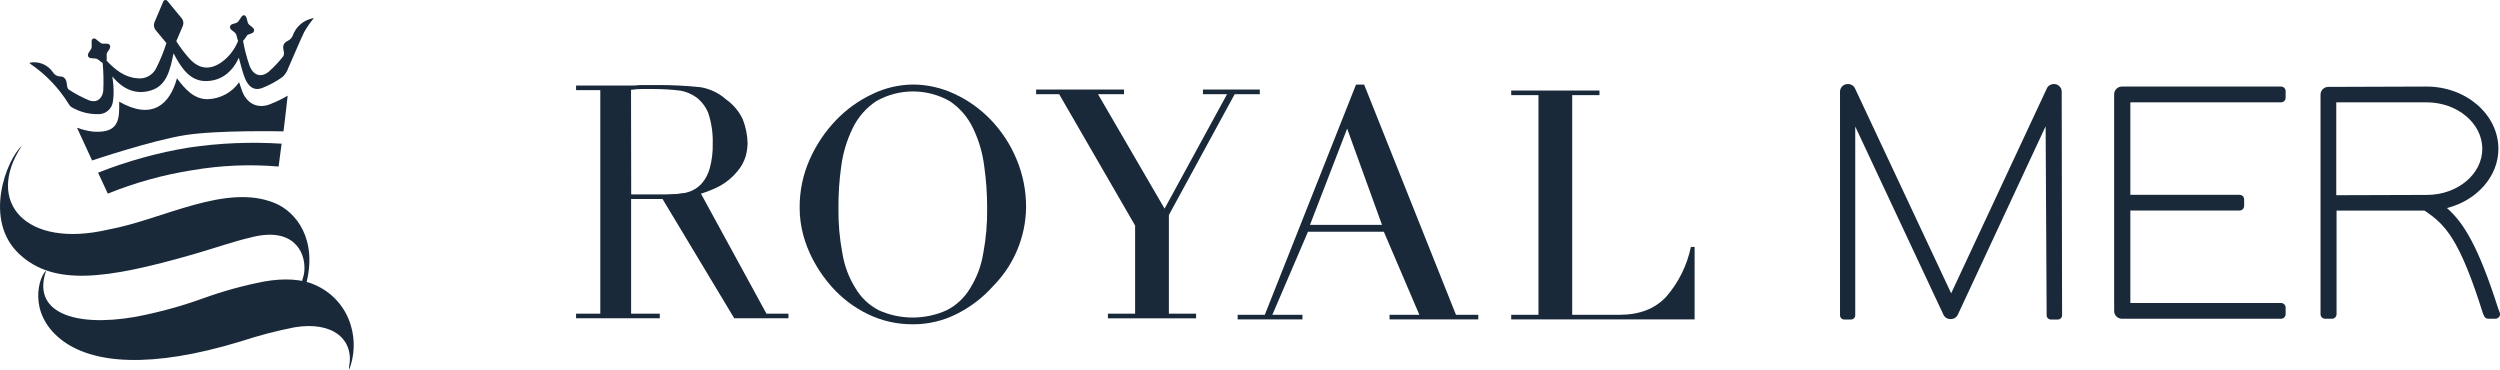 <svg viewBox="0 0 597.32 88.42" xmlns="http://www.w3.org/2000/svg" data-sanitized-data-name="Calque 2" data-name="Calque 2" id="Calque_2">
  <defs>
    <style>
      .cls-1 {
        fill: #19293a;
        stroke-width: 0px;
      }
    </style>
  </defs>
  <g data-sanitized-data-name="Calque 1" data-name="Calque 1" id="Calque_1-2">
    <g data-sanitized-data-name="Layer 2" data-name="Layer 2" id="Layer_2">
      <g data-sanitized-data-name="Layer 1-2" data-name="Layer 1-2" id="Layer_1-2">
        <path d="M65.7,48.54c-11.7-4.88-26.88,3.95-39.78,6.3-19.78,4.65-29.63-6.6-20.7-20-3.59,3.21-9.41,17.75-.53,25.94,8.19,7.56,20.51,6,41.43,0,4.79-1.37,9.82-3.13,13.62-4,10.34-2.77,13.13,3.4,13,7.41,0,.8-.13,1.6-.4,2.35-.08.34-.17.66-.25.91.36.09.71.51,1,.62,2.91-10.85-2.33-17.43-7.39-19.53Z" class="cls-1"></path>
        <path d="M57.9,21.89c-.26-.7-.48-1.42-.77-2.24-1.73,2.47-4.54,3.98-7.56,4.05-3.19,0-5.33-2.34-7.29-5-1.72,6.34-6,10.06-13.8,5.59v1.52c0,3.93-1.17,6-6.33,5.63-1.28-.17-2.54-.48-3.75-.92l3.6,7.82s14.4-4.84,22.32-6.07,23.41-.88,23.41-.88c0,0,.76-6,1-8.53-1.31.78-2.68,1.44-4.1,2-2.75,1.15-5.47.17-6.73-2.97Z" class="cls-1"></path>
        <path d="M69.92,8.56c-.2.47-.55.86-1,1.1-1.21.62-1.45,1.14-1.12,2.67.09.36.06.74-.1,1.08-1.06,1.36-2.23,2.61-3.52,3.75-1.8,1.43-3.61.9-4.53-1.39-.69-1.97-1.22-3.99-1.58-6.05.12-.09.22-.19.31-.3,1-1.33.23-.86,1.72-1.45.42-.09.68-.5.59-.91-.04-.21-.17-.39-.35-.5-1.34-1.14-.94-.61-1.43-2.27-.25-.77-.81-.88-1.26-.22-1,1.51-.74,1.26-2.09,1.68-.41.08-.68.48-.6.89.04.21.17.4.36.51,1.24,1,1,.68,1.45,2.29.02.11.07.21.14.29-.83,2.1-2.25,3.92-4.09,5.22-2.8,1.87-5.35,1.57-7.7-1.11-1.11-1.25-2.11-2.59-3-4l1.58-3.71c.21-.58.12-1.23-.25-1.72L40,.23c-.19-.25-.54-.31-.8-.12-.1.07-.17.17-.2.28l-2.12,5c-.2.58-.11,1.23.25,1.73l2.63,3.17c-.65,2.06-1.47,4.07-2.44,6-.86,1.73-2.73,2.7-4.64,2.4-2.93-.25-5.16-2-7.26-4.25,0,0,.09-.22.09-.26,0-1.7-.23-1.09.65-2.47.39-.64.1-1.28-.65-1.28-1.41,0-1.05.18-2.5-1-.61-.5-1.14-.21-1.12.59,0,1.77.2,1.12-.71,2.6-.39.66-.11,1.23.64,1.29,1.61.12,1.19,0,2.49,1,.07.04.14.08.22.12.2,2.19.25,4.39.15,6.59-.19,2-1.61,3-3.34,2.38-1.73-.72-3.39-1.6-4.95-2.63-.24-.15-.38-.77-.41-1.17-.07-1.22-.61-1.95-1.66-1.94-.72-.03-1.37-.43-1.72-1.06-1.25-1.8-3.46-2.67-5.6-2.2.08.1.17.19.27.27,3.68,2.51,6.8,5.77,9.14,9.57.16.3.39.56.67.76,2.03,1.19,4.36,1.77,6.71,1.67,1.68-.11,3.04-1.42,3.2-3.1.15-.99.19-2,.13-3,0-.86-.15-1.73-.27-2.9,2.75,3.34,5.88,4.38,9.28,3.32,3.73-1.16,4.56-5,5.33-8.85,1.85,3.5,3.9,6.63,7.68,6.63,3.57,0,6.29-2,7.92-5.58.51,1.74.85,3.4,1.47,4.92.84,2.07,2.2,3,4,2.36,1.78-.68,3.46-1.58,5-2.7.61-.57,1.07-1.28,1.33-2.07,1.3-2.87,2.47-5.83,3.83-8.67.68-1.17,1.45-2.28,2.31-3.32-2.35.37-4.3,2-5.08,4.25Z" class="cls-1"></path>
        <path d="M45.1,35.26c-7.42,1.22-14.68,3.23-21.67,6l2.33,5c6.49-2.62,13.25-4.5,20.16-5.59,6.82-1.17,13.76-1.47,20.65-.88l.71-5.46c-7.41-.47-14.84-.16-22.18.93Z" class="cls-1"></path>
        <path d="M11.05,64.65c-3.52,9.74,6.3,13.66,21.26,11.06,5.55-1.05,11-2.54,16.31-4.46,4.74-1.71,9.61-3.05,14.56-4,4.67-.83,9-.59,12,.79,4.16,1.77,7.32,5.3,8.62,9.63,1.08,3.53.94,7.32-.41,10.75.09-.31-.06-.38,0-.69,1.31-6.51-3.75-11.06-13-9.53-4.38.86-8.69,1.99-12.93,3.39-21.33,6.48-35.48,5.45-43-.57-7.97-6.42-5.09-15.07-3.41-16.37Z" class="cls-1"></path>
        <path d="M191.06,49.7c-.04-4.03.79-8.02,2.44-11.7,1.54-3.45,3.67-6.62,6.3-9.34,2.48-2.58,5.42-4.68,8.66-6.2,3.01-1.45,6.3-2.23,9.64-2.26,3.46,0,6.87.78,10,2.26,3.25,1.51,6.18,3.61,8.66,6.2,2.59,2.71,4.66,5.88,6.1,9.34,1.56,3.7,2.34,7.68,2.3,11.7-.13,6.99-2.94,13.66-7.85,18.63-2.42,2.73-5.34,4.97-8.6,6.62-3.28,1.69-6.92,2.55-10.61,2.53-3.74.03-7.44-.81-10.8-2.45-3.26-1.59-6.18-3.81-8.59-6.52-2.41-2.69-7.65-9.64-7.65-18.81ZM200.33,49.7c-.05,3.63.26,7.25.94,10.81.47,2.95,1.53,5.78,3.11,8.32,1.32,2.26,3.26,4.1,5.59,5.3,5.15,2.32,11.06,2.32,16.21,0,2.35-1.19,4.3-3.03,5.64-5.3,1.58-2.54,2.64-5.37,3.11-8.32.67-3.56.98-7.18.93-10.81,0-3.35-.23-6.69-.7-10-.39-3.16-1.3-6.23-2.68-9.09-1.23-2.58-3.12-4.78-5.48-6.39-5.48-3.16-12.24-3.16-17.72,0-2.37,1.6-4.28,3.79-5.53,6.37-1.4,2.86-2.33,5.93-2.75,9.09-.47,3.32-.69,6.67-.67,10.02Z" class="cls-1"></path>
        <path d="M264.71,74.95h6.5v-21.06l-18.15-31.39h-5.5v-1.11h21v1.11h-6.22l15.91,27.35,14.93-27.35h-5.76v-1.11h13.58v1.11h-6l-15.72,28.87v23.58h6.5v1.11h-21.07v-1.11Z" class="cls-1"></path>
        <path d="M295.71,75.21h6.49l21.79-55h1.94l21.94,55h5.34v1.11h-21.21v-1.11h7.12l-8.48-19.84h-18.13l-8.51,19.84h7.19v1.11h-15.48v-1.11ZM321.87,30.73l-8.88,23h17.21l-8.33-23Z" class="cls-1"></path>
        <path d="M361.07,75.21h6.51V22.73h-6.51v-1.1h21.09v1.1h-6.52v52.48h11.36c4.73,0,8.45-1.44,11.13-4.34,2.94-3.39,4.96-7.48,5.87-11.87h.89v17.32h-43.82v-1.11Z" class="cls-1"></path>
        <path d="M490.74,20.08c-.7-.02-1.36.37-1.67,1l-22.88,49-23-49c-.31-.63-.96-1.02-1.66-1-1.01-.04-1.86.75-1.9,1.76,0,0,0,.01,0,.02v53.48c0,.55.45,1,1,1h1.64c.55,0,1-.45,1-1V30.23l21.09,45c.32.64.98,1.03,1.7,1,.71.03,1.38-.36,1.7-1l21-45.06.24,45.17c0,.55.45,1,1,1h1.64c.55.03,1.02-.4,1.05-.95,0-.02,0-.03,0-.05l-.09-53.48c-.02-1-.85-1.8-1.86-1.78,0,0,0,0,0,0Z" class="cls-1"></path>
        <path d="M545,20.68h-37.95c-1.03-.03-1.89.77-1.92,1.8,0,.03,0,.06,0,.09v51.7c-.02,1.03.8,1.87,1.83,1.89.03,0,.06,0,.09,0h37.95c.61,0,1.1-.49,1.1-1.1v-1.57c0-.61-.49-1.1-1.1-1.1h-36v-22.08h26.08c.61,0,1.1-.49,1.11-1.1v-1.57c0-.61-.5-1.1-1.11-1.1h-26.08v-22.09h36c.61,0,1.1-.49,1.1-1.1v-1.57c0-.61-.49-1.1-1.1-1.1Z" class="cls-1"></path>
        <path d="M596.89,73.71c-4.78-14.91-8.21-20.43-12.24-24,7.19-1.82,12.29-7.61,12.29-14.14,0-8.21-7.71-14.89-17.18-14.89l-23.4.08c-1.03-.03-1.89.77-1.92,1.8,0,.03,0,.05,0,.08v26.42c-.02.11-.02.22,0,.33v25.67c0,.61.5,1.1,1.11,1.1h1.61c.61,0,1.1-.49,1.11-1.1v-24.75h21c4.94,3.28,8.37,6.7,14,24.65l.25.54c.17.4.57.66,1,.66h1.69c.35,0,.69-.17.9-.45.22-.29.28-.66.16-1l-.38-1ZM593.09,35.57c0,6.05-5.94,11-13.24,11l-21.65.07v-22.19h21.56c7.35,0,13.33,4.99,13.33,11.12Z" class="cls-1"></path>
        <path d="M167.22,45.8l15.91,29.15h5.25v1.09h-12.95l-17.64-29.34" class="cls-1"></path>
        <path d="M161,47.54h-10.21v27.41h6.85v1.09h-20v-1.09h5.79V21.53h-5.79v-1.09h13.45c.64,0,1.27-.07,1.91-.12h3.82c3.51-.02,7.02.15,10.51.51,2.28.37,4.41,1.38,6.14,2.92,1.73,1.21,3.1,2.85,4,4.76.73,1.84,1.12,3.8,1.15,5.78-.03,1.01-.18,2.02-.44,3-.4,1.35-1.09,2.6-2.01,3.66-1.17,1.44-2.62,2.64-4.26,3.52-1.86,1.05-7.2,3.05-10.91,3.07ZM150.81,46.44h9.56c1.38.04,2.75-.14,4.07-.55,1.19-.36,2.27-1.03,3.13-1.94.95-1.06,1.63-2.33,2-3.71.53-1.93.77-3.94.72-5.94.07-2.48-.29-4.95-1.07-7.3-.59-1.46-1.55-2.74-2.79-3.7-1.14-.83-2.45-1.39-3.83-1.64-2.12-.26-4.26-.39-6.4-.39h-2.91c-.84,0-1.69.07-2.52.19l.04,24.98Z" class="cls-1"></path>
      </g>
    </g>
  </g>
</svg>